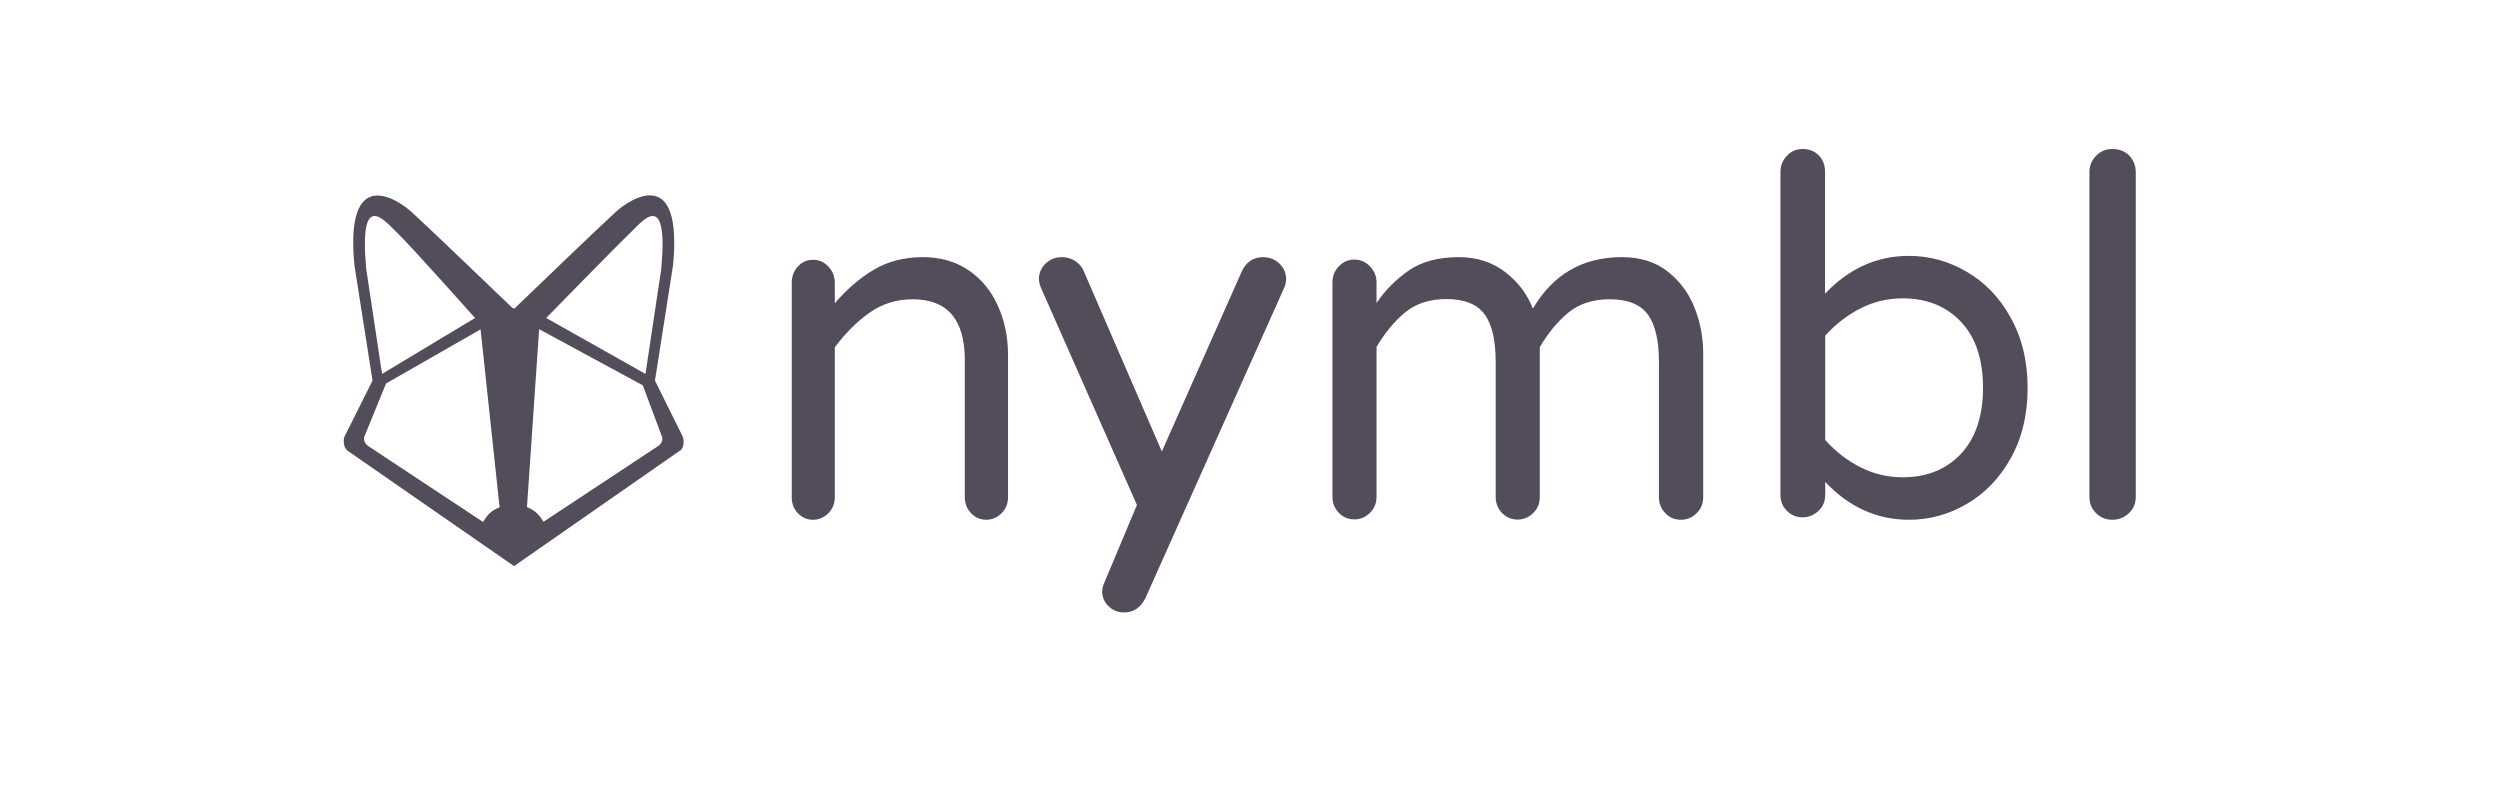 <svg width="160" height="51" viewBox="0 0 160 51" fill="none" xmlns="http://www.w3.org/2000/svg">
<path d="M43.708 27.972L41.918 24.358L43.075 16.98C43.695 10.54 40.385 12.682 39.423 13.551C38.595 14.293 33.556 19.134 32.959 19.713C32.947 19.737 32.923 19.748 32.91 19.76V19.783H32.886L32.898 19.771V19.713L32.813 19.725C32.253 19.192 27.165 14.304 26.337 13.563C25.376 12.694 22.052 10.551 22.685 16.991L23.842 24.358L22.028 27.984C21.979 28.181 22.004 28.355 22.028 28.494C22.065 28.656 22.174 28.806 22.32 28.899L32.898 36.231L43.598 28.783C43.586 28.76 43.854 28.563 43.708 27.972ZM40.287 14.953C41.042 14.235 42.807 11.906 42.32 17.223L41.31 23.93L34.956 20.351C34.956 20.351 39.593 15.601 40.287 14.953ZM23.44 17.223C22.941 11.906 24.706 14.235 25.473 14.953C26.167 15.601 30.403 20.351 30.403 20.351L24.451 23.93L23.44 17.223ZM23.355 27.857L24.706 24.544L30.756 21.08L31.973 32.467C31.389 32.687 31.158 33.011 30.914 33.405L23.623 28.586C23.111 28.25 23.355 27.857 23.355 27.857ZM42.077 28.575L34.785 33.393C34.542 33.011 34.31 32.687 33.726 32.455L34.505 21.069L41.139 24.66L42.332 27.857C42.332 27.857 42.575 28.25 42.077 28.575Z" fill="#534D5B"/>
<path d="M63.862 19.564C64.297 20.527 64.514 21.574 64.514 22.73V31.82C64.514 32.23 64.377 32.567 64.102 32.844C63.828 33.121 63.497 33.265 63.12 33.265C62.731 33.265 62.411 33.121 62.148 32.844C61.885 32.567 61.748 32.23 61.748 31.82V23.055C61.748 20.455 60.639 19.154 58.41 19.154C57.393 19.154 56.49 19.431 55.69 19.985C54.89 20.539 54.136 21.285 53.427 22.224V31.82C53.427 32.23 53.29 32.567 53.015 32.844C52.741 33.121 52.41 33.265 52.032 33.265C51.655 33.265 51.324 33.121 51.061 32.844C50.798 32.567 50.672 32.23 50.672 31.82V18.095C50.672 17.685 50.798 17.348 51.061 17.059C51.324 16.77 51.644 16.626 52.032 16.626C52.421 16.626 52.741 16.77 53.015 17.059C53.29 17.348 53.427 17.697 53.427 18.095V19.407C54.193 18.516 55.027 17.794 55.919 17.264C56.81 16.734 57.862 16.457 59.073 16.457C60.182 16.457 61.154 16.734 61.977 17.288C62.799 17.842 63.428 18.6 63.862 19.564Z" fill="#534D5B"/>
<path d="M81.881 16.868C82.163 17.142 82.311 17.473 82.311 17.849C82.311 18.032 82.274 18.203 82.212 18.363L73.315 38.262C73.008 38.889 72.554 39.197 71.94 39.197C71.548 39.197 71.216 39.06 70.946 38.798C70.676 38.535 70.541 38.216 70.541 37.862C70.541 37.703 70.578 37.543 70.639 37.383L72.763 32.317L66.626 18.431C66.54 18.226 66.491 18.032 66.491 17.849C66.491 17.461 66.639 17.142 66.921 16.868C67.203 16.594 67.547 16.457 67.964 16.457C68.271 16.457 68.541 16.537 68.799 16.697C69.044 16.857 69.228 17.062 69.338 17.302L74.358 28.894L79.475 17.37C79.758 16.765 80.212 16.457 80.85 16.457C81.255 16.469 81.599 16.594 81.881 16.868Z" fill="#534D5B"/>
<path d="M108.446 19.682C108.819 20.62 109.005 21.595 109.005 22.617V31.821C109.005 32.23 108.865 32.567 108.585 32.844C108.306 33.121 107.967 33.265 107.571 33.265C107.175 33.265 106.848 33.121 106.58 32.844C106.312 32.567 106.172 32.23 106.172 31.821V23.183C106.172 21.799 105.939 20.777 105.461 20.127C104.982 19.477 104.166 19.152 103.012 19.152C101.962 19.152 101.088 19.429 100.388 19.994C99.7 20.56 99.082 21.306 98.546 22.22V31.809C98.546 32.218 98.406 32.555 98.126 32.832C97.846 33.109 97.508 33.253 97.123 33.253C96.739 33.253 96.4 33.109 96.132 32.832C95.864 32.555 95.724 32.218 95.724 31.809V23.171C95.724 21.787 95.491 20.765 95.013 20.115C94.535 19.465 93.719 19.14 92.564 19.14C91.515 19.14 90.64 19.417 89.941 19.983C89.253 20.548 88.635 21.294 88.098 22.208V31.797C88.098 32.206 87.958 32.543 87.679 32.82C87.399 33.097 87.061 33.241 86.676 33.241C86.291 33.241 85.953 33.097 85.685 32.82C85.416 32.543 85.277 32.206 85.277 31.797V18.081C85.277 17.672 85.405 17.336 85.685 17.047C85.953 16.758 86.279 16.614 86.676 16.614C87.072 16.614 87.399 16.758 87.679 17.047C87.958 17.336 88.098 17.684 88.098 18.081V19.393C88.681 18.539 89.381 17.841 90.197 17.288C91.013 16.734 92.075 16.457 93.369 16.457C94.523 16.457 95.514 16.782 96.342 17.42C97.17 18.058 97.753 18.84 98.103 19.754C99.385 17.564 101.286 16.457 103.805 16.457C104.959 16.457 105.927 16.758 106.697 17.348C107.501 17.973 108.072 18.743 108.446 19.682Z" fill="#534D5B"/>
<path d="M136.689 11.02V31.818C136.689 32.228 136.542 32.566 136.249 32.843C135.956 33.12 135.602 33.265 135.187 33.265C134.772 33.265 134.431 33.12 134.15 32.843C133.869 32.566 133.723 32.228 133.723 31.818V11.02C133.723 10.61 133.857 10.272 134.15 9.97C134.431 9.681 134.772 9.536 135.187 9.536C135.615 9.536 135.981 9.669 136.262 9.946C136.542 10.236 136.689 10.598 136.689 11.02Z" fill="#534D5B"/>
<path d="M125.851 17.382C124.695 16.711 123.469 16.376 122.171 16.376C120.118 16.376 118.337 17.178 116.803 18.796V10.998C116.803 10.579 116.674 10.219 116.402 9.944C116.131 9.668 115.789 9.536 115.364 9.536C114.963 9.536 114.633 9.68 114.362 9.968C114.09 10.255 113.949 10.602 113.949 11.01V31.672C113.949 32.079 114.078 32.415 114.362 32.69C114.633 32.966 114.963 33.109 115.364 33.109C115.765 33.109 116.096 32.966 116.391 32.69C116.674 32.415 116.815 32.079 116.815 31.672V30.846C118.349 32.463 120.13 33.265 122.183 33.265C123.48 33.265 124.707 32.93 125.863 32.259C127.019 31.588 127.963 30.618 128.683 29.336C129.402 28.055 129.768 26.557 129.768 24.832C129.768 23.108 129.402 21.61 128.683 20.329C127.963 19.023 127.019 18.053 125.851 17.382ZM125.498 29.049C124.554 30.043 123.315 30.546 121.77 30.546C120.803 30.546 119.906 30.331 119.057 29.899C118.207 29.468 117.464 28.881 116.815 28.162V21.479C117.464 20.76 118.207 20.185 119.057 19.742C119.906 19.311 120.803 19.095 121.77 19.095C123.315 19.095 124.554 19.598 125.498 20.592C126.441 21.586 126.913 23 126.913 24.82C126.913 26.641 126.429 28.055 125.498 29.049Z" fill="#534D5B"/>
</svg>
